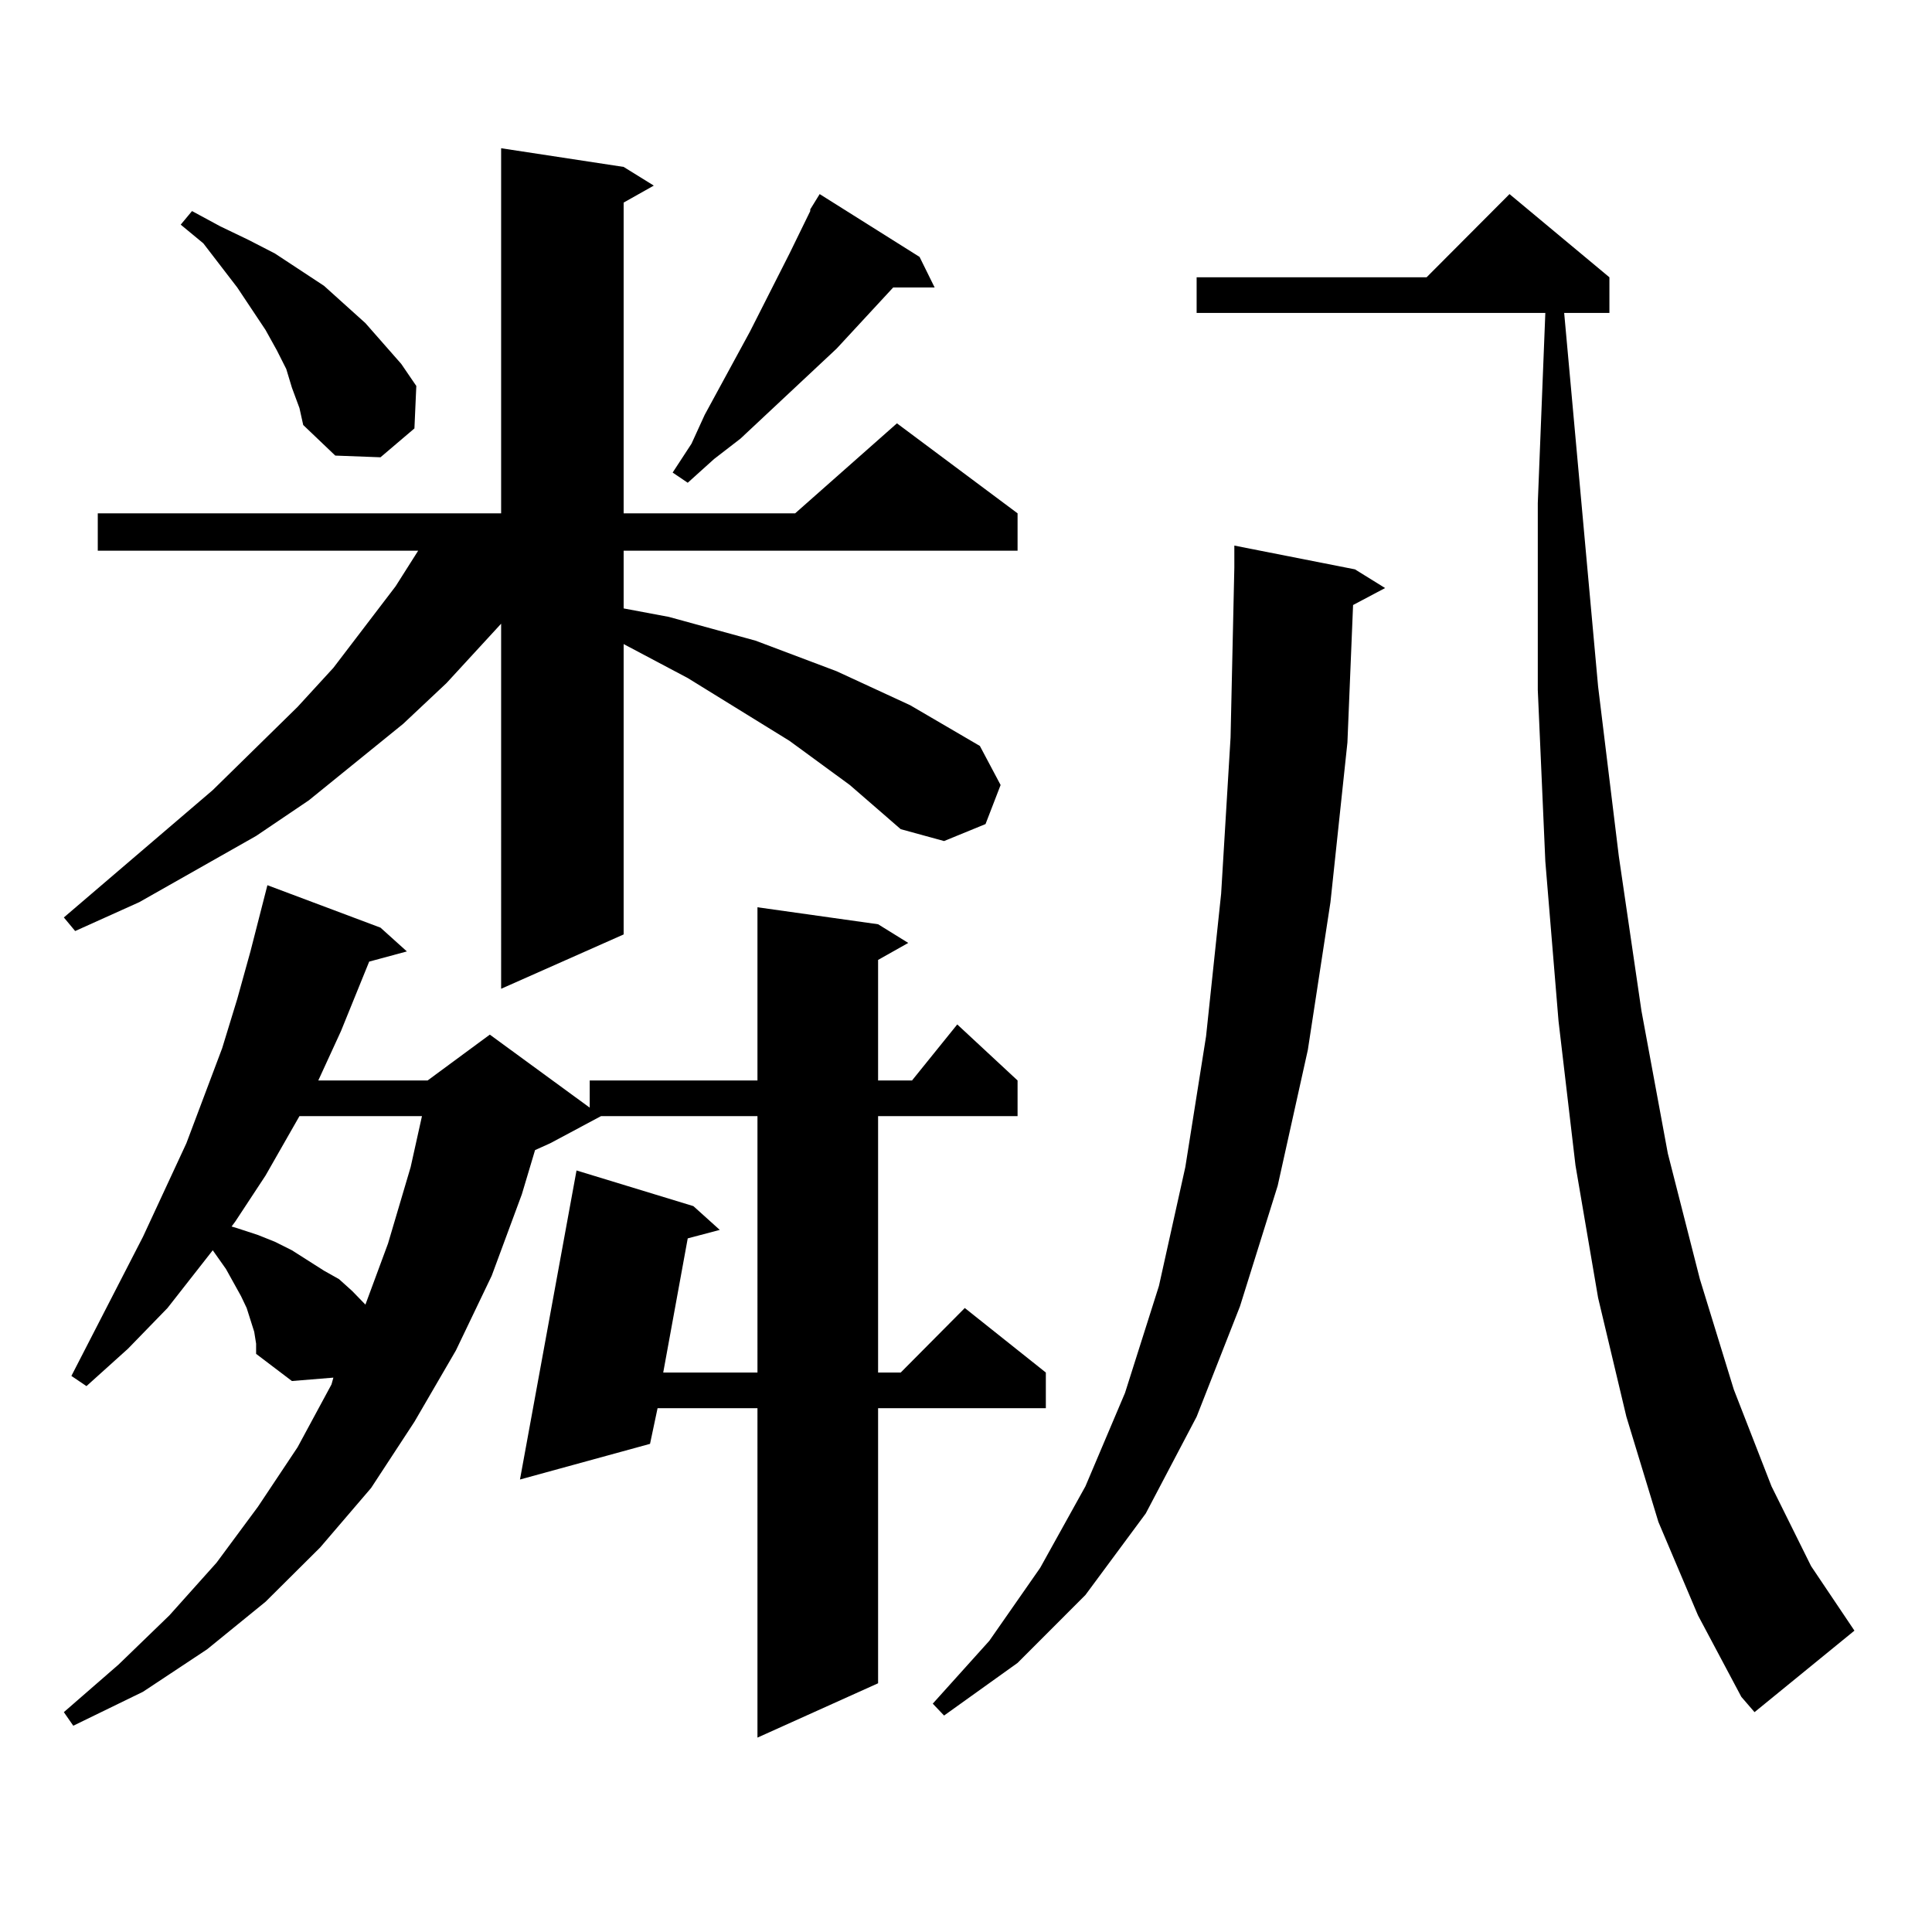 <?xml version="1.0" encoding="utf-8"?>
<!-- Generator: Adobe Illustrator 16.0.0, SVG Export Plug-In . SVG Version: 6.00 Build 0)  -->
<!DOCTYPE svg PUBLIC "-//W3C//DTD SVG 1.1//EN" "http://www.w3.org/Graphics/SVG/1.1/DTD/svg11.dtd">
<svg version="1.1" id="图层_1" xmlns="http://www.w3.org/2000/svg" xmlns:xlink="http://www.w3.org/1999/xlink" x="0px" y="0px"
	 width="1000px" height="1000px" viewBox="0 0 1000 1000" enable-background="new 0 0 1000 1000" xml:space="preserve">
<path d="M439.867,406.32l-31.219-22.852l-52.682-32.52l-33.17-17.578v150.293l-63.413,28.125V322.824l-28.292,30.762l-22.438,21.094
	l-48.779,39.551l-27.316,18.457l-60.486,34.277l-33.17,14.941l-5.854-7.031l77.071-65.918l43.901-43.066l18.536-20.215
	l32.194-42.188l11.707-18.457H50.608v-19.336h208.775V76.73l63.413,9.668l15.609,9.668l-15.609,8.789v160.84h88.778l52.682-46.582
	l62.438,46.582v19.336H322.797v29.883l23.414,4.395l22.438,6.152l22.438,6.152l41.95,15.82l38.048,17.578l36.097,21.094
	l10.731,20.215l-7.805,20.215l-21.463,8.789l-22.438-6.152L439.867,406.32z M131.582,689.328l-3.902-12.305l-2.927-6.152
	l-7.805-14.063l-6.829-9.668l-23.414,29.883l-20.487,21.094l-21.463,19.336l-7.805-5.273l37.072-72.07l22.438-48.34l18.536-49.219
	l7.805-25.488l6.829-24.609l8.78-34.277l58.535,21.973l13.658,12.305l-19.512,5.273l-14.634,36.035l-11.707,25.488h56.584
	l32.194-23.73l51.706,37.793V559.25h86.827v-89.648l62.438,8.789l15.609,9.668l-15.609,8.789v62.402h17.561l23.414-29.004
	l31.219,29.004v18.457h-72.193v132.715h11.707l33.17-33.398l41.95,33.398v18.457h-86.827v142.383l-62.438,28.125V728.879h-51.706
	l-3.902,18.457l-67.315,18.457l29.268-159.961l60.486,18.457l13.658,12.305l-16.585,4.395l-12.683,69.434h48.779V577.707H311.09
	l-26.341,14.063l-7.805,3.516l-6.829,22.852l-15.609,42.188l-18.536,38.672l-21.463,36.914l-22.438,34.277l-26.341,30.762
	l-28.292,28.125l-30.243,24.609l-33.17,21.973l-36.097,17.578l-4.878-7.031l28.292-24.609l26.341-25.488l24.39-27.246l21.463-29.004
	l20.487-30.762l17.561-32.52l0.976-3.516l-21.463,1.758l-18.536-14.063v-5.273L131.582,689.328z M151.094,200.656l-2.927-9.668
	l-4.878-9.668l-5.854-10.547l-14.634-21.973l-17.561-22.852l-11.707-9.668l5.854-7.031l14.634,7.91l14.634,7.031l13.658,7.031
	l25.365,16.699l10.731,9.668l10.731,9.668l18.536,21.094l7.805,11.426l-0.976,21.973l-17.561,14.941l-23.414-0.879l-16.585-15.82
	l-1.951-8.789L151.094,200.656z M154.996,577.707l-17.561,30.762l-15.609,23.73l-1.951,2.637l2.927,0.879l10.731,3.516l8.78,3.516
	l8.78,4.395l16.585,10.547l7.805,4.395l6.829,6.152l6.829,7.031l11.707-31.641l11.707-39.551l5.854-26.367H154.996z M475.964,132.98
	l7.805,15.82h-21.463l-29.268,31.641l-49.755,46.582l-13.658,10.547l-13.658,12.305l-7.805-5.273l9.756-14.941l6.829-14.941
	l23.414-43.066l20.487-40.43l10.731-21.973v-0.879l4.878-7.91L475.964,132.98z M701.324,294.699l15.609,9.668l-16.585,8.789
	l-2.927,71.191l-8.78,82.617l-11.707,76.465l-15.609,70.313l-19.512,62.402l-22.438,57.129l-26.341,50.098l-31.219,42.188
	l-35.121,35.156l-38.048,27.246l-5.854-6.152l29.268-32.52l26.341-37.793l23.414-42.188l20.487-48.34l17.561-55.371l13.658-61.523
	l10.731-67.676l7.805-73.828l4.878-80.859l1.951-87.891v-11.426L701.324,294.699z M858.394,787.766l-16.585-54.492l-14.634-61.523
	l-11.707-68.555l-8.78-74.707l-6.829-82.617l-3.902-88.77v-96.68l3.902-98.438H619.375v-18.457h119.021l42.926-43.066l51.706,43.066
	v18.457h-23.414l17.561,193.359l10.731,87.891l11.707,79.98l13.658,73.828l16.585,65.039l17.561,57.129l19.512,50.098l20.487,41.309
	l22.438,33.398l-51.706,42.188l-6.829-7.91l-22.438-42.188L858.394,787.766z"/>
</svg>
